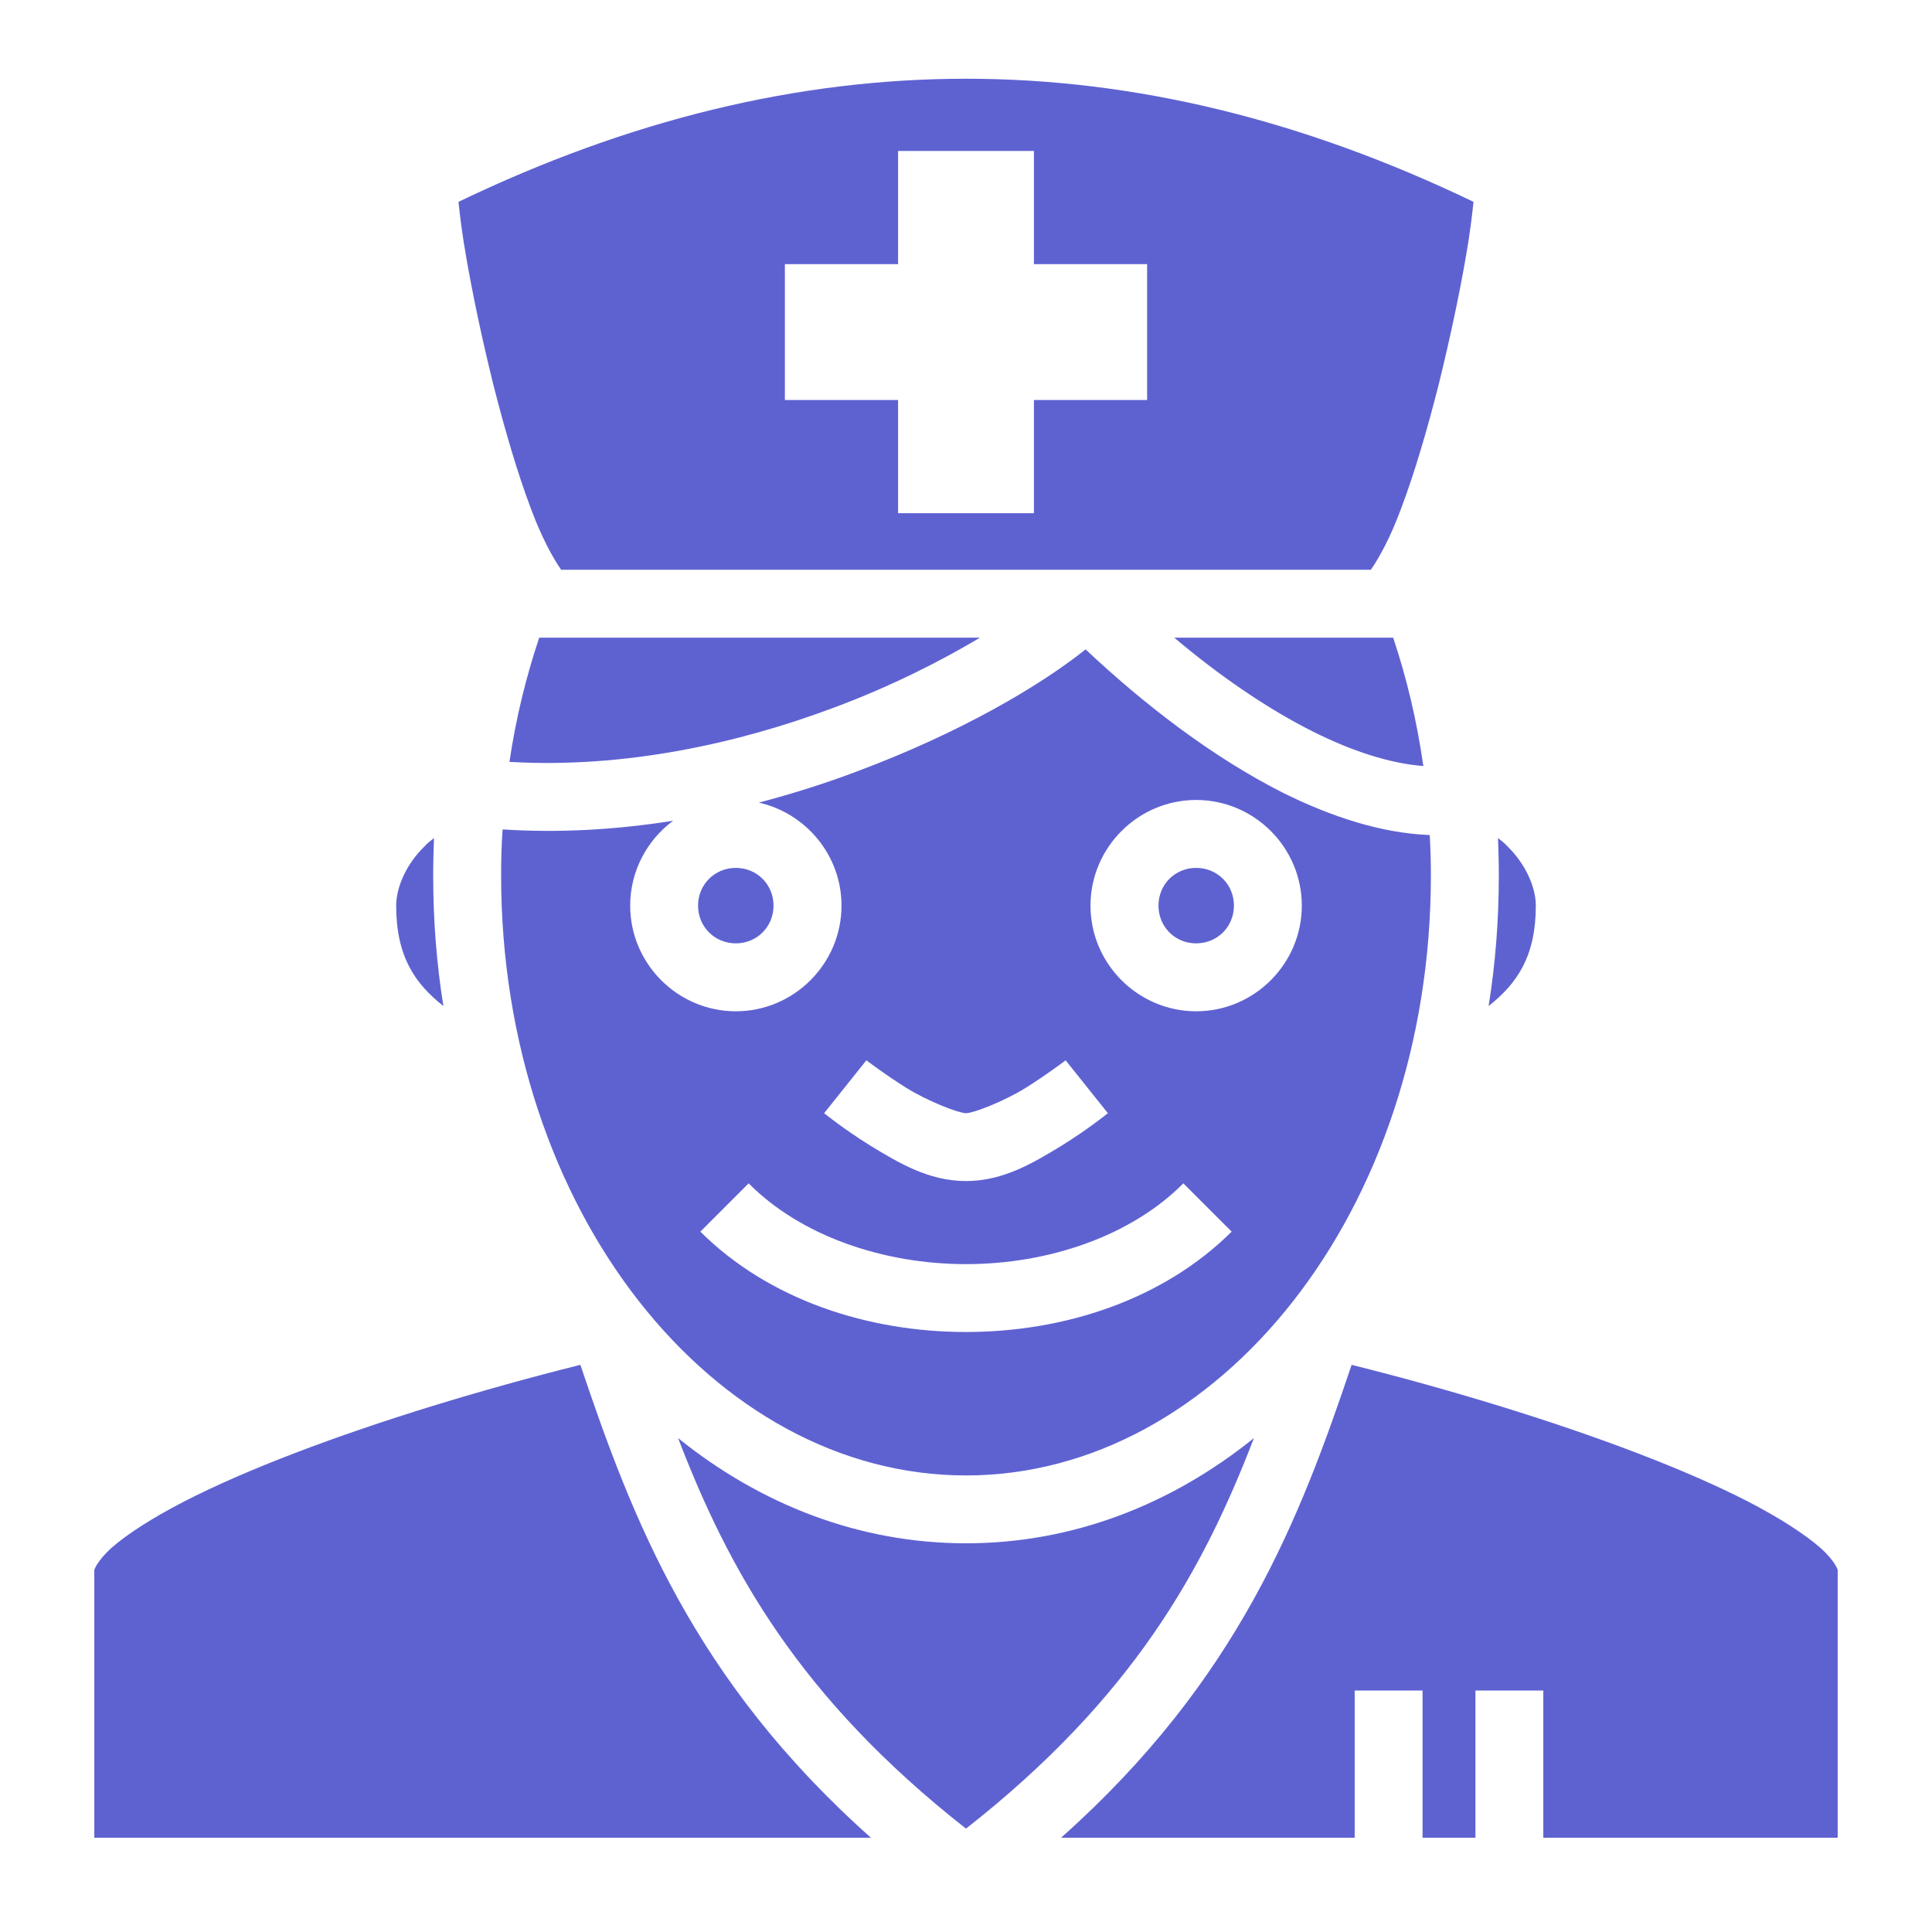 <?xml version="1.0" encoding="utf-8"?>
<svg xmlns="http://www.w3.org/2000/svg" width="32" height="32" viewBox="0 0 32 32" fill="none">
<path d="M16 1.304C13.206 1.304 10.412 1.988 7.594 3.343C7.619 3.585 7.656 3.891 7.725 4.278C7.831 4.889 7.987 5.627 8.169 6.362C8.356 7.1 8.569 7.831 8.794 8.425C8.969 8.9 9.156 9.237 9.294 9.437H22.706C22.844 9.237 23.031 8.9 23.206 8.425C23.431 7.831 23.644 7.1 23.831 6.362C24.012 5.627 24.169 4.889 24.275 4.278C24.344 3.891 24.381 3.585 24.406 3.343C21.587 1.988 18.794 1.304 16 1.304ZM14.875 2.5H17.125V4.375H19V6.625H17.125V8.5H14.875V6.625H13V4.375H14.875V2.5ZM8.931 10.562C8.713 11.213 8.544 11.9 8.438 12.619C10.35 12.731 12.231 12.312 13.8 11.725C14.744 11.375 15.581 10.95 16.231 10.562H8.931ZM19.45 10.562C20.175 11.175 20.975 11.731 21.75 12.119C22.4 12.444 23.019 12.644 23.575 12.688C23.469 11.944 23.3 11.231 23.075 10.562H19.45ZM17.981 10.756C17.219 11.363 15.906 12.137 14.2 12.775C13.688 12.969 13.137 13.144 12.569 13.294C13.35 13.469 13.938 14.169 13.938 15C13.938 15.963 13.15 16.75 12.188 16.75C11.225 16.75 10.438 15.963 10.438 15C10.438 14.425 10.719 13.912 11.15 13.594C10.244 13.738 9.294 13.8 8.325 13.738C8.306 13.988 8.3 14.244 8.3 14.5C8.3 20.062 11.825 24.438 16 24.438C20.175 24.438 23.7 20.062 23.7 14.5C23.7 14.275 23.694 14.05 23.681 13.831C22.875 13.8 22.044 13.525 21.25 13.131C20.075 12.537 18.944 11.662 17.981 10.756ZM19.812 13.25C20.775 13.25 21.562 14.037 21.562 15C21.562 15.963 20.775 16.75 19.812 16.75C18.85 16.75 18.062 15.963 18.062 15C18.062 14.037 18.85 13.25 19.812 13.25ZM7.188 13.881C7.131 13.925 7.075 13.969 7.025 14.025C6.737 14.306 6.562 14.688 6.562 15C6.562 15.838 6.869 16.288 7.344 16.663C7.231 15.963 7.175 15.238 7.175 14.5C7.175 14.294 7.181 14.088 7.188 13.881ZM24.812 13.881C24.819 14.088 24.825 14.294 24.825 14.5C24.825 15.238 24.769 15.963 24.656 16.663C25.131 16.288 25.438 15.838 25.438 15C25.438 14.688 25.262 14.306 24.975 14.025C24.925 13.969 24.869 13.925 24.812 13.881ZM12.188 14.375C11.838 14.375 11.562 14.65 11.562 15C11.562 15.35 11.838 15.625 12.188 15.625C12.537 15.625 12.812 15.35 12.812 15C12.812 14.65 12.537 14.375 12.188 14.375ZM19.812 14.375C19.462 14.375 19.188 14.65 19.188 15C19.188 15.35 19.462 15.625 19.812 15.625C20.163 15.625 20.438 15.35 20.438 15C20.438 14.65 20.163 14.375 19.812 14.375ZM14.35 17.562C14.35 17.562 14.644 17.788 15.012 18.019C15.387 18.25 15.881 18.438 16 18.438C16.119 18.438 16.613 18.25 16.988 18.019C17.356 17.788 17.65 17.562 17.65 17.562L18.35 18.438C18.35 18.438 18.012 18.712 17.575 18.981C17.131 19.25 16.625 19.562 16 19.562C15.375 19.562 14.869 19.25 14.425 18.981C13.988 18.712 13.65 18.438 13.65 18.438L14.35 17.562ZM12.4 19.6C13.262 20.469 14.625 20.938 16 20.938C17.375 20.938 18.738 20.469 19.6 19.6L20.4 20.4C19.262 21.531 17.625 22.062 16 22.062C14.375 22.062 12.738 21.531 11.6 20.4L12.4 19.6ZM9.613 22.606C8.787 22.812 7.956 23.044 7.162 23.288C5.561 23.781 4.082 24.337 3.039 24.875C2.517 25.144 2.104 25.413 1.854 25.631C1.603 25.856 1.562 26.006 1.562 26V30.438H14.425C11.488 27.825 10.469 25.15 9.613 22.606ZM22.387 22.606C21.531 25.15 20.512 27.825 17.575 30.438H22.438V28H23.562V30.438H24.438V28H25.562V30.438H30.438V26C30.438 26.006 30.4 25.856 30.144 25.631C29.894 25.413 29.481 25.144 28.962 24.875C27.919 24.337 26.438 23.781 24.837 23.288C24.044 23.044 23.212 22.812 22.387 22.606ZM11.231 23.819C12.069 26 13.231 28.113 16 30.288C18.769 28.113 19.931 26 20.769 23.819C19.406 24.919 17.769 25.562 16 25.562C14.231 25.562 12.594 24.919 11.231 23.819Z" fill="#5E62D1"/>
</svg>